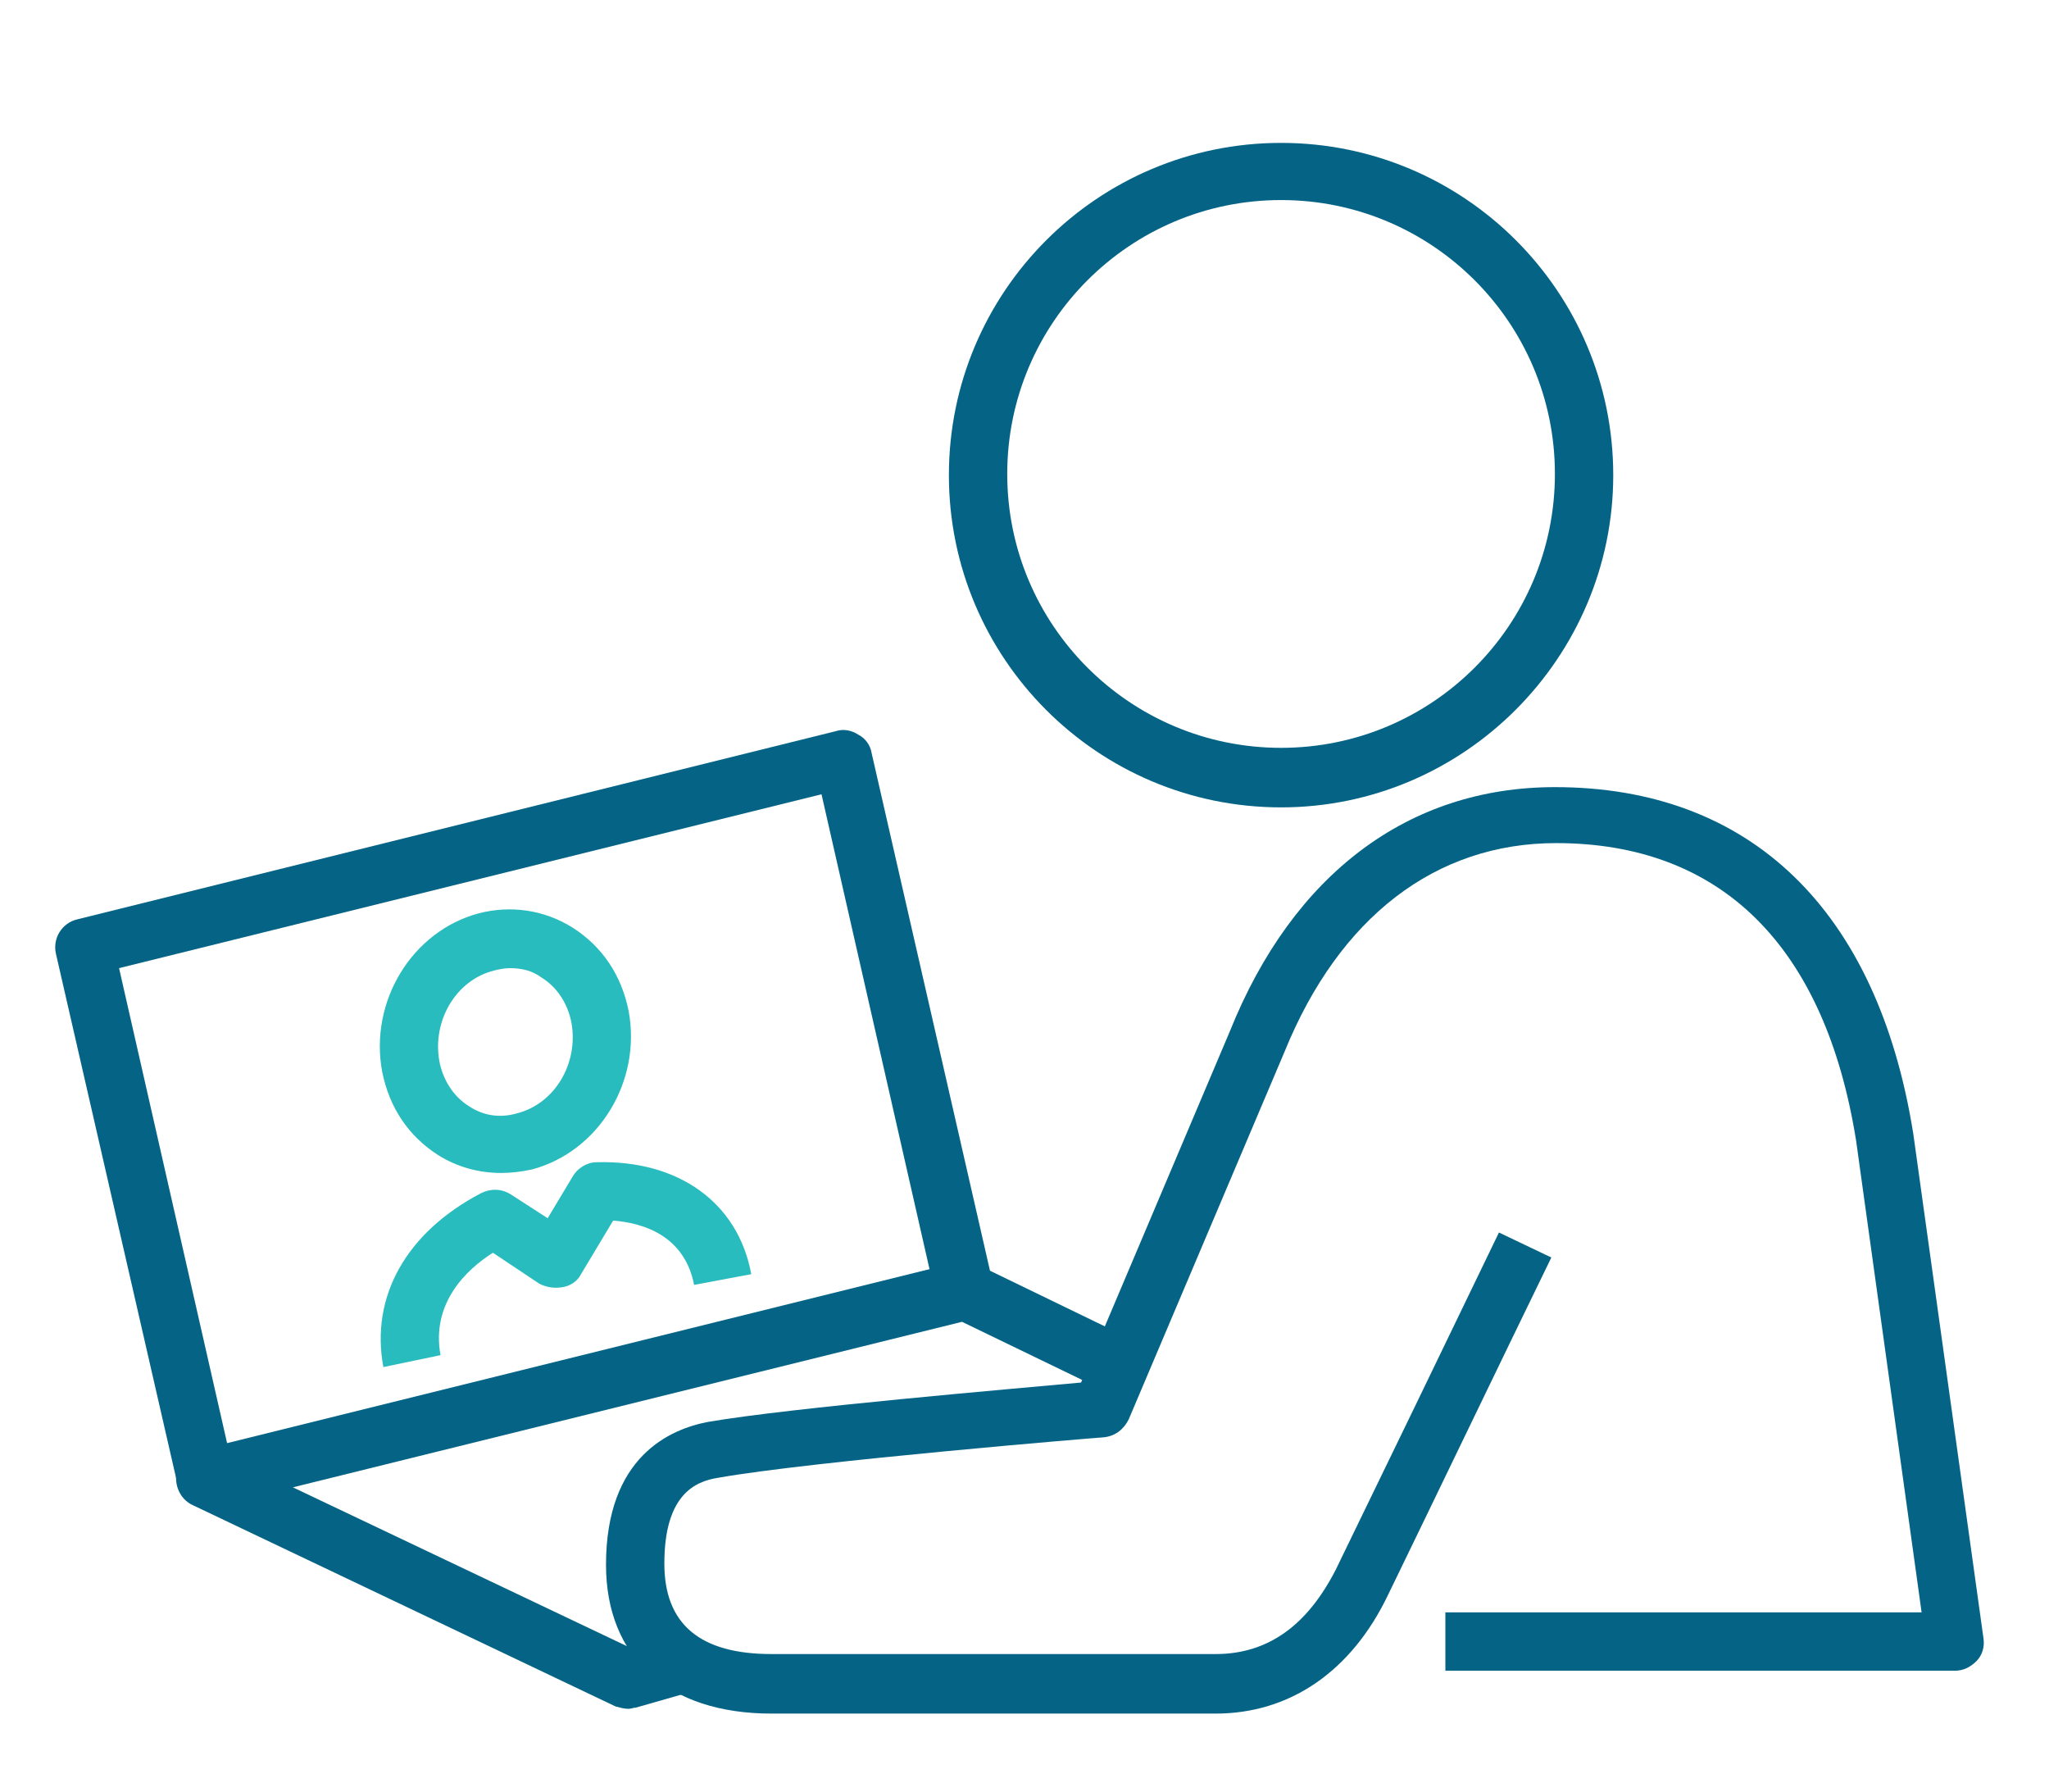<?xml version="1.0" encoding="UTF-8"?> <!-- Generator: Adobe Illustrator 25.3.1, SVG Export Plug-In . SVG Version: 6.00 Build 0) --> <svg xmlns="http://www.w3.org/2000/svg" xmlns:xlink="http://www.w3.org/1999/xlink" version="1.1" id="Layer_1" x="0px" y="0px" viewBox="0 0 172.1 150.5" style="enable-background:new 0 0 172.1 150.5;" xml:space="preserve"> <style type="text/css"> .st0{fill:#F48220;} .st1{fill:url(#SVGID_1_);} .st2{fill:url(#SVGID_2_);} .st3{opacity:0.25;} .st4{fill:#FFFFFF;} .st5{fill:url(#SVGID_5_);} .st6{fill:#F1832E;} .st7{fill:url(#SVGID_6_);} .st8{fill:#056486;} .st9{fill:#28BCBF;} .st10{fill:url(#SVGID_7_);} .st11{opacity:0.3;} .st12{fill:#242524;} .st13{opacity:0.1;} .st14{opacity:0.75;} .st15{fill:url(#SVGID_8_);} .st16{fill:url(#SVGID_9_);} </style> <g> <defs> <rect id="SVGID_3_" x="1241.3" y="-20" width="1569.6" height="907.2"></rect> </defs> <clipPath id="SVGID_1_"> <use xlink:href="#SVGID_3_" style="overflow:visible;"></use> </clipPath> <g transform="matrix(1 0 0 1 0 6.103516e-05)" style="clip-path:url(#SVGID_1_);"> <image style="overflow:visible;" width="2550" height="1700" transform="matrix(1.288 0 0 1.356 -264.423 -760.891)"> </image> </g> </g> <g> <path class="st9" d="M32.2,114.8c-1.1-5.9,1.9-11.3,8.2-14.6c0.8-0.4,1.7-0.4,2.5,0.1l3.1,2l2.1-3.5c0.4-0.7,1.2-1.2,2-1.2 c6.9-0.2,11.9,3.4,13,9.4l-4.8,0.9c-0.8-4.1-4.2-5.2-6.8-5.4l-2.7,4.5c-0.3,0.6-0.9,1-1.6,1.1c-0.7,0.1-1.3,0-1.9-0.3l-3.9-2.6 c-2.2,1.4-5.2,4.2-4.4,8.6L32.2,114.8z"></path> <path class="st9" d="M42.1,98.5c-1.9,0-3.7-0.5-5.3-1.5c-2.5-1.6-4.1-4-4.7-7c-1.1-5.9,2.5-11.8,8.1-13.3c2.7-0.7,5.5-0.3,7.9,1.2 c2.5,1.6,4.1,4,4.7,7c1.1,5.9-2.5,11.8-8.1,13.3C43.8,98.4,42.9,98.5,42.1,98.5z M42.8,81.3c-0.4,0-0.9,0.1-1.3,0.2 c-3.2,0.8-5.2,4.2-4.6,7.6l0,0c0.3,1.6,1.2,3,2.5,3.8c1.2,0.8,2.6,1,4,0.6c3.2-0.8,5.2-4.2,4.6-7.6c-0.3-1.6-1.2-3-2.5-3.8 C44.7,81.5,43.8,81.3,42.8,81.3z"></path> <path class="st8" d="M102.1,143.9H64.8c-8.7,0-13.9-4.7-13.9-12.5c0-9.1,5.4-11.4,8.6-12c7-1.2,25.9-2.8,31.3-3.3l12.5-29.5 c5.3-13.2,15-20.5,27.3-20.5c16.4,0,27.1,10.3,30.1,29.1l5.9,42.4c0.1,0.7-0.1,1.4-0.6,1.9c-0.5,0.5-1.1,0.8-1.8,0.8h-42.8v-4.9h40 l-5.5-39.6c-2.6-16.3-11.3-25-25.2-25c-10.1,0-18.2,6.2-22.8,17.5l-13.1,30.9c-0.4,0.8-1.1,1.4-2.1,1.5c-0.2,0-24.5,2-32.4,3.4 c-1.9,0.3-4.5,1.4-4.5,7.2c0,5.1,3,7.6,9,7.6h37.3c4.4,0,7.7-2.4,10.1-7.1c3.6-7.4,9.8-20.2,13.7-28.3l4.4,2.1 c-3.9,8-10.1,20.9-13.7,28.3C113.5,140.4,108.3,143.9,102.1,143.9z"></path> <path class="st8" d="M107.6,67.8c-15.4,0-27.9-12.5-27.9-27.9c0-15.4,12.5-27.9,27.9-27.9c15.4,0,27.9,12.5,27.9,27.9 C135.5,55.2,123,67.8,107.6,67.8z M107.6,16.8c-12.7,0-23,10.3-23,23c0,12.7,10.3,23,23,23s23-10.3,23-23 C130.6,27.1,120.3,16.8,107.6,16.8z"></path> <path class="st8" d="M52.8,143.5c-0.4,0-0.7-0.1-1.1-0.2l-35.5-16.9c-0.9-0.4-1.5-1.4-1.4-2.5c0.1-1,0.8-1.9,1.8-2.1L80.4,106 c0.6-0.1,1.1-0.1,1.7,0.2l13,6.3l-2.1,4.4l-12.2-5.9l-56.2,13.9L53,138.4l3.3-0.9l1.3,4.7l-4.2,1.2C53.2,143.4,53,143.5,52.8,143.5 z"></path> <path class="st8" d="M14.9,124.6L4.7,80.1c-0.3-1.3,0.5-2.6,1.8-2.9l63.7-15.8c0.6-0.2,1.3-0.1,1.9,0.3c0.6,0.3,1,0.9,1.1,1.5 l10.2,44.6l-4.8,1.1L69,66.7L10,81.3l9.6,42.2L14.9,124.6z"></path> </g> </svg> 